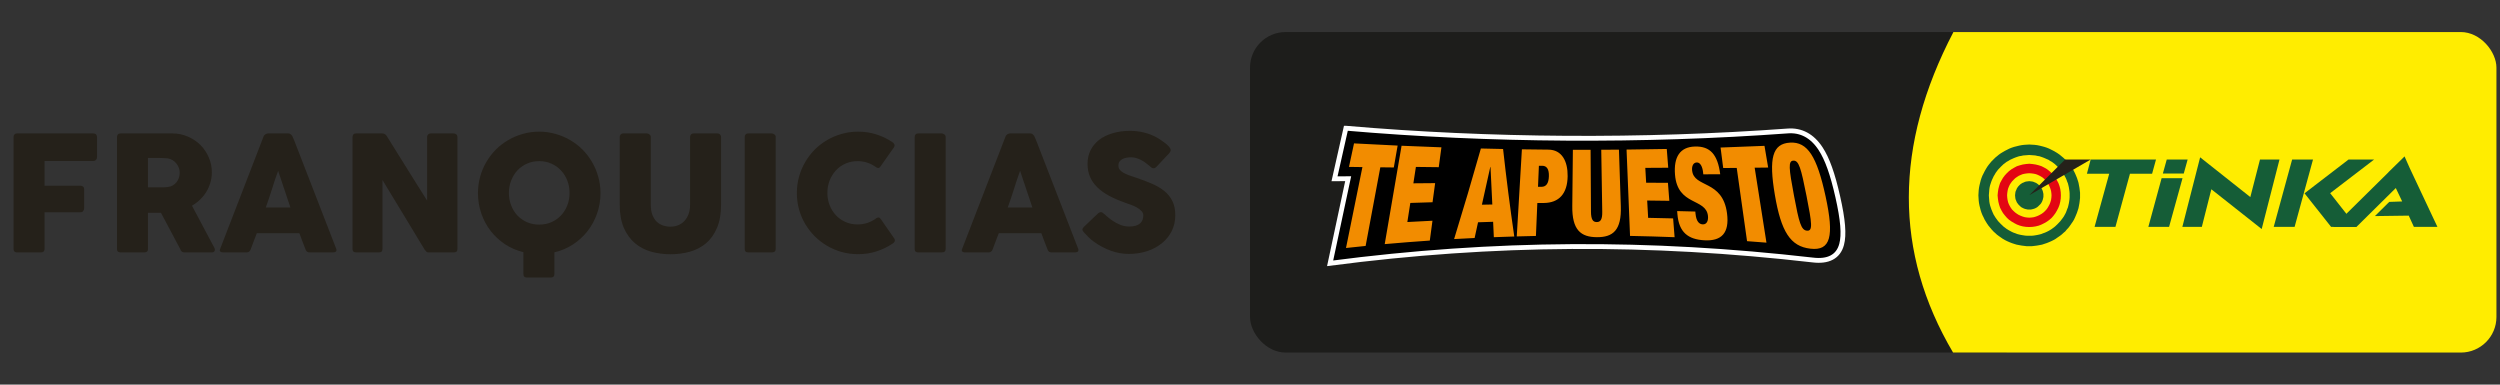 <svg xmlns="http://www.w3.org/2000/svg" width="312" height="48" viewBox="0 0 312 48" fill="none"><rect x="0" y="0" width="312" height="48" fill="#333333" stroke="none"/><path d="M1.69 17.11C1.69 16.97 1.727 16.86 1.8 16.78C1.88 16.7 1.973 16.657 2.08 16.65H11.65C11.803 16.65 11.917 16.693 11.99 16.78C12.07 16.867 12.11 16.983 12.11 17.13V19.61C12.11 19.723 12.07 19.833 11.99 19.94C11.91 20.04 11.793 20.09 11.64 20.09H5.56V23.18H10.05C10.177 23.18 10.283 23.217 10.37 23.29C10.457 23.357 10.5 23.467 10.5 23.62V26.01C10.5 26.123 10.46 26.233 10.38 26.34C10.307 26.44 10.203 26.49 10.07 26.49H5.56V31.07C5.56 31.357 5.407 31.5 5.1 31.5H2.05C1.81 31.467 1.69 31.327 1.69 31.08V17.11ZM14.599 17.11C14.599 16.97 14.635 16.86 14.709 16.78C14.782 16.693 14.892 16.65 15.039 16.65H21.499C22.185 16.65 22.829 16.78 23.429 17.04C24.029 17.293 24.552 17.64 24.999 18.08C25.445 18.52 25.795 19.037 26.049 19.63C26.309 20.217 26.439 20.843 26.439 21.51C26.439 21.963 26.375 22.397 26.249 22.81C26.129 23.217 25.959 23.6 25.739 23.96C25.519 24.313 25.255 24.637 24.949 24.93C24.649 25.217 24.319 25.463 23.959 25.67L26.529 30.51C26.575 30.603 26.635 30.713 26.709 30.84C26.782 30.967 26.819 31.077 26.819 31.17C26.819 31.277 26.782 31.36 26.709 31.42C26.642 31.473 26.549 31.5 26.429 31.5H22.999C22.885 31.5 22.782 31.467 22.689 31.4C22.602 31.333 22.545 31.243 22.519 31.13L20.089 26.56H18.469V31.07C18.469 31.357 18.315 31.5 18.009 31.5H15.039C14.905 31.5 14.799 31.467 14.719 31.4C14.639 31.327 14.599 31.217 14.599 31.07V17.11ZM22.429 21.55C22.429 21.35 22.392 21.15 22.319 20.95C22.245 20.75 22.142 20.567 22.009 20.4C21.875 20.233 21.715 20.093 21.529 19.98C21.342 19.867 21.135 19.793 20.909 19.76C20.722 19.747 20.545 19.737 20.379 19.73C20.219 19.717 20.042 19.71 19.849 19.71H18.469V23.38H20.309C20.429 23.38 20.535 23.377 20.629 23.37C20.722 23.363 20.825 23.353 20.939 23.34C21.172 23.313 21.382 23.247 21.569 23.14C21.755 23.027 21.912 22.89 22.039 22.73C22.165 22.563 22.262 22.38 22.329 22.18C22.395 21.973 22.429 21.763 22.429 21.55ZM32.891 17.04C32.898 17 32.918 16.957 32.951 16.91C32.991 16.863 33.038 16.82 33.091 16.78C33.145 16.74 33.201 16.71 33.261 16.69C33.321 16.663 33.378 16.65 33.431 16.65H35.991C36.105 16.65 36.201 16.687 36.281 16.76C36.361 16.827 36.421 16.887 36.461 16.94L36.711 17.51L41.961 31.05C42.015 31.183 42.005 31.293 41.931 31.38C41.858 31.46 41.731 31.5 41.551 31.5H38.681C38.528 31.5 38.408 31.473 38.321 31.42C38.241 31.36 38.178 31.263 38.131 31.13C37.998 30.79 37.868 30.453 37.741 30.12C37.615 29.78 37.488 29.44 37.361 29.1H32.051C31.925 29.44 31.795 29.78 31.661 30.12C31.535 30.453 31.408 30.79 31.281 31.13C31.195 31.377 31.025 31.5 30.771 31.5H27.821C27.695 31.5 27.588 31.467 27.501 31.4C27.421 31.333 27.408 31.233 27.461 31.1L32.891 17.04ZM34.711 21.32C34.585 21.66 34.455 22.027 34.321 22.42C34.195 22.813 34.068 23.21 33.941 23.61C33.815 24.01 33.685 24.407 33.551 24.8C33.425 25.187 33.298 25.55 33.171 25.89H36.241L34.711 21.32ZM43.994 17.09C43.994 16.97 44.03 16.867 44.104 16.78C44.177 16.693 44.287 16.65 44.434 16.65H47.704C47.797 16.65 47.894 16.673 47.994 16.72C48.094 16.767 48.18 16.847 48.254 16.96C49.1 18.327 49.94 19.673 50.774 21C51.607 22.327 52.45 23.673 53.304 25.04V17.03C53.33 16.91 53.384 16.817 53.464 16.75C53.544 16.683 53.637 16.65 53.744 16.65H56.594C56.734 16.65 56.85 16.69 56.944 16.77C57.037 16.843 57.084 16.95 57.084 17.09V31.11C57.084 31.243 57.044 31.343 56.964 31.41C56.884 31.47 56.774 31.5 56.634 31.5H53.444C53.357 31.5 53.28 31.47 53.214 31.41C53.147 31.35 53.077 31.27 53.004 31.17C52.117 29.703 51.24 28.253 50.374 26.82C49.507 25.387 48.627 23.937 47.734 22.47V31.06C47.734 31.207 47.7 31.317 47.634 31.39C47.567 31.463 47.447 31.5 47.274 31.5H44.434C44.28 31.5 44.167 31.46 44.094 31.38C44.027 31.293 43.994 31.19 43.994 31.07V17.09ZM59.651 24.09C59.651 23.383 59.74 22.707 59.92 22.06C60.1 21.407 60.357 20.797 60.691 20.23C61.024 19.657 61.42 19.137 61.88 18.67C62.347 18.203 62.864 17.807 63.431 17.48C63.997 17.147 64.604 16.89 65.251 16.71C65.904 16.523 66.584 16.43 67.29 16.43C67.99 16.43 68.667 16.523 69.32 16.71C69.974 16.89 70.584 17.147 71.15 17.48C71.717 17.807 72.234 18.203 72.701 18.67C73.167 19.137 73.564 19.657 73.891 20.23C74.224 20.797 74.481 21.407 74.66 22.06C74.847 22.707 74.941 23.383 74.941 24.09C74.941 24.99 74.797 25.847 74.51 26.66C74.224 27.473 73.824 28.207 73.311 28.86C72.804 29.507 72.197 30.06 71.49 30.52C70.79 30.973 70.024 31.297 69.191 31.49V34.2C69.191 34.493 69.031 34.64 68.71 34.64H65.76C65.467 34.64 65.32 34.493 65.32 34.2V31.47C64.494 31.27 63.734 30.943 63.041 30.49C62.347 30.03 61.747 29.477 61.24 28.83C60.74 28.183 60.35 27.457 60.071 26.65C59.791 25.843 59.651 24.99 59.651 24.09ZM63.511 24.08C63.511 24.633 63.604 25.15 63.791 25.63C63.977 26.11 64.237 26.53 64.57 26.89C64.91 27.243 65.311 27.523 65.77 27.73C66.231 27.93 66.737 28.03 67.29 28.03C67.844 28.03 68.35 27.93 68.811 27.73C69.277 27.523 69.677 27.243 70.01 26.89C70.35 26.53 70.614 26.11 70.8 25.63C70.987 25.15 71.081 24.633 71.081 24.08C71.081 23.533 70.987 23.02 70.8 22.54C70.614 22.053 70.35 21.63 70.01 21.27C69.677 20.91 69.277 20.627 68.811 20.42C68.35 20.213 67.844 20.11 67.29 20.11C66.737 20.11 66.231 20.213 65.77 20.42C65.311 20.627 64.91 20.91 64.57 21.27C64.237 21.63 63.977 22.053 63.791 22.54C63.604 23.02 63.511 23.533 63.511 24.08ZM81.221 25.57C81.221 26.063 81.288 26.483 81.421 26.83C81.561 27.17 81.741 27.45 81.961 27.67C82.188 27.883 82.448 28.04 82.741 28.14C83.041 28.24 83.351 28.29 83.671 28.29C84.005 28.29 84.318 28.233 84.611 28.12C84.911 28 85.171 27.827 85.391 27.6C85.618 27.367 85.795 27.08 85.921 26.74C86.055 26.4 86.121 26.01 86.121 25.57V17.09C86.121 16.97 86.161 16.867 86.241 16.78C86.328 16.693 86.441 16.65 86.581 16.65H89.501C89.655 16.65 89.775 16.697 89.861 16.79C89.948 16.877 89.991 16.977 89.991 17.09V25.52C89.991 26.687 89.818 27.667 89.471 28.46C89.131 29.253 88.671 29.893 88.091 30.38C87.511 30.86 86.838 31.207 86.071 31.42C85.311 31.627 84.511 31.73 83.671 31.73C82.831 31.73 82.028 31.623 81.261 31.41C80.495 31.19 79.821 30.837 79.241 30.35C78.661 29.857 78.198 29.217 77.851 28.43C77.511 27.637 77.341 26.667 77.341 25.52V17.09C77.341 16.977 77.378 16.877 77.451 16.79C77.531 16.697 77.628 16.65 77.741 16.65H80.741C80.841 16.65 80.945 16.693 81.051 16.78C81.165 16.86 81.221 16.963 81.221 17.09V25.57ZM92.939 17.09C92.939 16.97 92.976 16.867 93.049 16.78C93.122 16.693 93.232 16.65 93.379 16.65H96.319C96.419 16.65 96.526 16.69 96.639 16.77C96.752 16.85 96.809 16.957 96.809 17.09V31.06C96.809 31.353 96.646 31.5 96.319 31.5H93.379C93.086 31.5 92.939 31.353 92.939 31.06V17.09ZM111.358 17.73C111.471 17.797 111.555 17.883 111.608 17.99C111.661 18.097 111.651 18.223 111.578 18.37L109.888 20.77C109.815 20.883 109.735 20.95 109.648 20.97C109.568 20.983 109.468 20.953 109.348 20.88C109.021 20.633 108.661 20.443 108.268 20.31C107.875 20.177 107.458 20.11 107.018 20.11C106.471 20.11 105.968 20.213 105.508 20.42C105.048 20.627 104.651 20.91 104.318 21.27C103.985 21.63 103.725 22.05 103.538 22.53C103.351 23.01 103.258 23.523 103.258 24.07C103.258 24.617 103.351 25.13 103.538 25.61C103.725 26.083 103.985 26.5 104.318 26.86C104.651 27.213 105.048 27.493 105.508 27.7C105.968 27.907 106.471 28.01 107.018 28.01C107.458 28.01 107.878 27.943 108.278 27.81C108.678 27.67 109.041 27.477 109.368 27.23C109.488 27.157 109.588 27.127 109.668 27.14C109.748 27.153 109.828 27.213 109.908 27.32L111.618 29.78C111.691 29.927 111.701 30.05 111.648 30.15C111.595 30.25 111.511 30.333 111.398 30.4C110.771 30.82 110.095 31.147 109.368 31.38C108.648 31.607 107.888 31.72 107.088 31.72C106.381 31.72 105.701 31.63 105.048 31.45C104.401 31.27 103.795 31.013 103.228 30.68C102.661 30.347 102.145 29.95 101.678 29.49C101.218 29.023 100.821 28.51 100.488 27.95C100.155 27.383 99.898 26.777 99.718 26.13C99.538 25.477 99.448 24.797 99.448 24.09C99.448 23.383 99.538 22.707 99.718 22.06C99.898 21.407 100.155 20.797 100.488 20.23C100.821 19.657 101.218 19.137 101.678 18.67C102.145 18.203 102.661 17.807 103.228 17.48C103.795 17.147 104.401 16.89 105.048 16.71C105.701 16.523 106.381 16.43 107.088 16.43C107.888 16.43 108.641 16.543 109.348 16.77C110.061 16.99 110.731 17.31 111.358 17.73ZM114.15 17.09C114.15 16.97 114.187 16.867 114.26 16.78C114.333 16.693 114.443 16.65 114.59 16.65H117.53C117.63 16.65 117.737 16.69 117.85 16.77C117.963 16.85 118.02 16.957 118.02 17.09V31.06C118.02 31.353 117.857 31.5 117.53 31.5H114.59C114.297 31.5 114.15 31.353 114.15 31.06V17.09ZM125.489 17.04C125.496 17 125.516 16.957 125.549 16.91C125.589 16.863 125.636 16.82 125.689 16.78C125.742 16.74 125.799 16.71 125.859 16.69C125.919 16.663 125.976 16.65 126.029 16.65H128.589C128.702 16.65 128.799 16.687 128.879 16.76C128.959 16.827 129.019 16.887 129.059 16.94L129.309 17.51L134.559 31.05C134.612 31.183 134.602 31.293 134.529 31.38C134.456 31.46 134.329 31.5 134.149 31.5H131.279C131.126 31.5 131.006 31.473 130.919 31.42C130.839 31.36 130.776 31.263 130.729 31.13C130.596 30.79 130.466 30.453 130.339 30.12C130.212 29.78 130.086 29.44 129.959 29.1H124.649C124.522 29.44 124.392 29.78 124.259 30.12C124.132 30.453 124.006 30.79 123.879 31.13C123.792 31.377 123.622 31.5 123.369 31.5H120.419C120.292 31.5 120.186 31.467 120.099 31.4C120.019 31.333 120.006 31.233 120.059 31.1L125.489 17.04ZM127.309 21.32C127.182 21.66 127.052 22.027 126.919 22.42C126.792 22.813 126.666 23.21 126.539 23.61C126.412 24.01 126.282 24.407 126.149 24.8C126.022 25.187 125.896 25.55 125.769 25.89H128.839L127.309 21.32ZM137.816 26.71C137.929 26.803 138.073 26.93 138.246 27.09C138.426 27.243 138.629 27.397 138.856 27.55C139.196 27.777 139.533 27.953 139.866 28.08C140.199 28.207 140.549 28.27 140.916 28.27C141.256 28.27 141.539 28.233 141.766 28.16C141.999 28.08 142.183 27.977 142.316 27.85C142.449 27.723 142.543 27.577 142.596 27.41C142.656 27.243 142.686 27.067 142.686 26.88C142.686 26.673 142.606 26.49 142.446 26.33C142.293 26.163 142.103 26.017 141.876 25.89C141.649 25.763 141.413 25.657 141.166 25.57C140.919 25.477 140.706 25.4 140.526 25.34C139.726 25.06 139.026 24.76 138.426 24.44C137.826 24.113 137.326 23.753 136.926 23.36C136.526 22.96 136.226 22.523 136.026 22.05C135.826 21.57 135.726 21.037 135.726 20.45C135.726 19.83 135.849 19.267 136.096 18.76C136.349 18.253 136.706 17.82 137.166 17.46C137.633 17.1 138.193 16.823 138.846 16.63C139.499 16.43 140.229 16.33 141.036 16.33C141.643 16.33 142.223 16.4 142.776 16.54C143.336 16.673 143.886 16.89 144.426 17.19C144.653 17.323 144.866 17.463 145.066 17.61C145.273 17.75 145.453 17.887 145.606 18.02C145.759 18.153 145.879 18.28 145.966 18.4C146.059 18.52 146.106 18.623 146.106 18.71C146.106 18.797 146.083 18.877 146.036 18.95C145.996 19.023 145.933 19.107 145.846 19.2L144.316 20.83C144.203 20.943 144.089 21 143.976 21C143.883 21 143.796 20.973 143.716 20.92C143.643 20.867 143.559 20.8 143.466 20.72L143.376 20.64C143.243 20.527 143.093 20.41 142.926 20.29C142.766 20.17 142.593 20.063 142.406 19.97C142.219 19.87 142.023 19.79 141.816 19.73C141.609 19.663 141.399 19.63 141.186 19.63C140.966 19.63 140.759 19.65 140.566 19.69C140.373 19.723 140.203 19.78 140.056 19.86C139.909 19.94 139.793 20.047 139.706 20.18C139.619 20.307 139.576 20.463 139.576 20.65C139.576 20.837 139.623 21 139.716 21.14C139.809 21.273 139.949 21.4 140.136 21.52C140.323 21.633 140.553 21.743 140.826 21.85C141.106 21.95 141.429 22.06 141.796 22.18C142.503 22.413 143.153 22.66 143.746 22.92C144.346 23.173 144.863 23.477 145.296 23.83C145.729 24.177 146.066 24.593 146.306 25.08C146.553 25.567 146.676 26.157 146.676 26.85C146.676 27.583 146.526 28.25 146.226 28.85C145.926 29.443 145.513 29.95 144.986 30.37C144.466 30.79 143.853 31.117 143.146 31.35C142.439 31.577 141.679 31.69 140.866 31.69C140.099 31.69 139.346 31.553 138.606 31.28C137.866 31.007 137.176 30.64 136.536 30.18C136.269 29.987 136.043 29.797 135.856 29.61C135.676 29.423 135.533 29.273 135.426 29.16L135.396 29.13C135.389 29.117 135.383 29.11 135.376 29.11C135.369 29.103 135.363 29.097 135.356 29.09C135.349 29.077 135.343 29.07 135.336 29.07C135.329 29.063 135.323 29.057 135.316 29.05C135.163 28.883 135.086 28.75 135.086 28.65C135.086 28.537 135.163 28.41 135.316 28.27L137.046 26.62C137.186 26.52 137.299 26.47 137.386 26.47C137.446 26.47 137.509 26.49 137.576 26.53C137.643 26.57 137.723 26.63 137.816 26.71Z" fill="#25211A"></path><g clip-path="url(#clip0_2169_1710)"><path d="M250.444 4H156V44H250.444V4Z" fill="#1D1D1B"></path><path fill-rule="evenodd" clip-rule="evenodd" d="M311.556 44H243.743C236.354 31.478 236.396 18.143 243.786 4H311.556V44Z" fill="#FFED00"></path><path fill-rule="evenodd" clip-rule="evenodd" d="M269.07 19.908H260.916L260.448 21.678H263.231L261.403 28.313H264.007L265.82 21.678H268.583L269.07 19.908Z" fill="#155D37"></path><path fill-rule="evenodd" clip-rule="evenodd" d="M284.481 19.907H282.047L280.841 24.595L274.577 19.633L272.358 28.312H274.789L275.976 23.621L282.259 28.583L284.481 19.907Z" fill="#155D37"></path><path fill-rule="evenodd" clip-rule="evenodd" d="M286.058 19.908H288.663L286.367 28.313H283.759L286.058 19.908Z" fill="#155D37"></path><path fill-rule="evenodd" clip-rule="evenodd" d="M294.112 28.313L290.804 24.109L296.291 19.908H293.099L287.65 24.09L287.592 24.128H287.612L287.809 24.383L290.92 28.313H294.112Z" fill="#155D37"></path><path fill-rule="evenodd" clip-rule="evenodd" d="M300.708 20.92L300.086 19.518L299.854 19.753L298.065 21.5H298.08L291.174 28.313H294.092L298.996 23.467L299.792 25.14L298.177 25.198L296.387 26.968L300.611 26.91L301.253 28.313H304.19L300.708 20.92Z" fill="#155D37"></path><path fill-rule="evenodd" clip-rule="evenodd" d="M269.769 22.241H272.378L270.701 28.312H268.115L269.769 22.241Z" fill="#155D37"></path><path fill-rule="evenodd" clip-rule="evenodd" d="M270.411 19.908H273.019L272.532 21.659H269.924L270.411 19.908Z" fill="#155D37"></path><path fill-rule="evenodd" clip-rule="evenodd" d="M246.903 24.383L246.923 24.05L246.942 23.737L246.981 23.428L247.042 23.119L247.12 22.806L247.197 22.497L247.294 22.203L247.41 21.909L247.549 21.639L247.684 21.368L247.839 21.094L247.993 20.839L248.171 20.588L248.364 20.352L248.557 20.12L248.774 19.907L248.986 19.691L249.222 19.498L249.454 19.305L249.705 19.127L249.96 18.972L250.231 18.818L250.505 18.679L250.776 18.543L251.069 18.427L251.359 18.331L251.672 18.253L251.985 18.176L252.294 18.114L252.607 18.076L252.916 18.056L253.249 18.037L253.577 18.056L253.91 18.076L254.223 18.114L254.532 18.176L254.845 18.253L255.135 18.331L255.428 18.427L255.718 18.543L255.993 18.679L256.267 18.818L256.537 18.972L256.789 19.127L257.044 19.305L257.276 19.498L257.511 19.691L257.743 19.907L257.936 20.12L258.153 20.352L258.327 20.588L258.501 20.839L258.678 21.094L258.833 21.368L258.968 21.639L259.084 21.909L259.204 22.203L259.301 22.497L259.397 22.806L259.455 23.119L259.513 23.428L259.552 23.737L259.59 24.05V24.383V24.711L259.552 25.043L259.513 25.356L259.455 25.666L259.397 25.975L259.301 26.268L259.204 26.562L259.084 26.852L258.968 27.126L258.833 27.416L258.678 27.671L258.501 27.922L258.327 28.177L258.153 28.409L257.936 28.641L257.743 28.877L257.511 29.07L257.276 29.287L257.044 29.46L256.789 29.634L256.537 29.812L256.267 29.967L255.993 30.102L255.718 30.222L255.428 30.338L255.135 30.434L254.845 30.531L254.532 30.589L254.223 30.647L253.91 30.686L253.577 30.724H253.249H252.916L252.607 30.686L252.294 30.647L251.985 30.589L251.672 30.531L251.359 30.434L251.069 30.338L250.776 30.222L250.505 30.102L250.231 29.967L249.96 29.812L249.705 29.634L249.454 29.46L249.222 29.287L248.986 29.07L248.774 28.877L248.557 28.641L248.364 28.409L248.171 28.177L247.993 27.922L247.839 27.671L247.684 27.416L247.549 27.126L247.41 26.852L247.294 26.562L247.197 26.268L247.12 25.975L247.042 25.666L246.981 25.356L246.942 25.043L246.923 24.711L246.903 24.383Z" fill="#155D37"></path><path fill-rule="evenodd" clip-rule="evenodd" d="M248.209 24.383L248.228 24.128L248.248 23.877L248.267 23.622L248.306 23.37L248.364 23.119L248.441 22.884L248.518 22.652L248.615 22.416L248.715 22.203L248.812 21.991L248.947 21.774L249.067 21.562L249.357 21.172L249.689 20.824L250.037 20.491L250.427 20.198L250.64 20.082L250.856 19.947L251.069 19.85L251.281 19.753L251.517 19.657L251.749 19.576L251.985 19.498L252.236 19.46L252.487 19.402L252.742 19.382L252.997 19.363L253.248 19.344L253.519 19.363L253.774 19.382L254.025 19.402L254.261 19.46L254.512 19.498L254.748 19.576L254.98 19.657L255.211 19.753L255.428 19.85L255.66 19.947L255.857 20.082L256.069 20.198L256.46 20.491L256.807 20.824L257.14 21.172L257.433 21.562L257.569 21.774L257.685 21.991L257.801 22.203L257.897 22.416L257.978 22.652L258.075 22.884L258.133 23.119L258.191 23.37L258.23 23.622L258.268 23.877L258.288 24.128V24.383V24.654L258.268 24.909L258.23 25.16L258.191 25.392L258.133 25.647L258.075 25.882L257.978 26.114L257.897 26.346L257.801 26.582L257.685 26.794L257.569 27.007L257.433 27.2L257.14 27.59L256.807 27.942L256.46 28.274L256.069 28.568L255.857 28.703L255.66 28.819L255.428 28.935L255.211 29.032L254.98 29.113L254.748 29.206L254.512 29.268L254.261 29.322L254.025 29.364L253.774 29.403L253.519 29.422H253.248H252.997L252.742 29.403L252.487 29.364L252.236 29.322L251.985 29.268L251.749 29.206L251.517 29.113L251.281 29.032L251.069 28.935L250.856 28.819L250.64 28.703L250.427 28.568L250.037 28.274L249.689 27.942L249.357 27.59L249.067 27.2L248.947 27.007L248.812 26.794L248.715 26.582L248.615 26.346L248.518 26.114L248.441 25.882L248.364 25.647L248.306 25.392L248.267 25.16L248.248 24.909L248.228 24.654L248.209 24.383Z" fill="#FFED00"></path><path fill-rule="evenodd" clip-rule="evenodd" d="M249.299 24.383L249.338 23.973L249.396 23.583L249.493 23.216L249.608 22.845L249.786 22.517L249.979 22.184L250.211 21.875L250.466 21.601L250.737 21.346L251.05 21.114L251.378 20.921L251.711 20.743L252.082 20.627L252.449 20.53L252.839 20.472L253.249 20.434L253.658 20.472L254.045 20.53L254.435 20.627L254.787 20.743L255.135 20.921L255.467 21.114L255.761 21.346L256.051 21.601L256.302 21.875L256.518 22.184L256.711 22.517L256.889 22.845L257.024 23.216L257.121 23.583L257.179 23.973L257.198 24.383L257.179 24.789L257.121 25.179L257.024 25.57L256.889 25.917L256.711 26.269L256.518 26.597L256.302 26.891L256.051 27.185L255.761 27.436L255.467 27.652L255.135 27.846L254.787 28.02L254.435 28.159L254.045 28.255L253.658 28.313L253.249 28.333L252.839 28.313L252.449 28.255L252.082 28.159L251.711 28.02L251.378 27.846L251.05 27.652L250.737 27.436L250.466 27.185L250.211 26.891L249.979 26.597L249.786 26.269L249.608 25.917L249.493 25.57L249.396 25.179L249.338 24.789L249.299 24.383Z" fill="#E30613"></path><path fill-rule="evenodd" clip-rule="evenodd" d="M250.486 24.382L250.505 24.108L250.544 23.837L250.602 23.563L250.698 23.312L250.814 23.061L250.953 22.844L251.108 22.632L251.301 22.434L251.498 22.241L251.711 22.087L251.927 21.948L252.178 21.836L252.43 21.735L252.704 21.677L252.975 21.639L253.249 21.619L253.539 21.639L253.813 21.677L254.084 21.735L254.339 21.836L254.571 21.948L254.806 22.087L255.019 22.241L255.212 22.434L255.39 22.632L255.544 22.844L255.68 23.061L255.799 23.312L255.896 23.563L255.973 23.837L256.012 24.108L256.031 24.382L256.012 24.672L255.973 24.946L255.896 25.217L255.799 25.472L255.68 25.704L255.544 25.94L255.39 26.152L255.212 26.345L255.019 26.523L254.806 26.678L254.571 26.813L254.339 26.929L254.084 27.026L253.813 27.107L253.539 27.145L253.249 27.165L252.975 27.145L252.704 27.107L252.43 27.026L252.178 26.929L251.927 26.813L251.711 26.678L251.498 26.523L251.301 26.345L251.108 26.152L250.953 25.94L250.814 25.704L250.698 25.472L250.602 25.217L250.544 24.946L250.505 24.672L250.486 24.382Z" fill="#FFED00"></path><path fill-rule="evenodd" clip-rule="evenodd" d="M251.479 24.382L251.498 24.204L251.517 24.03L251.556 23.857L251.633 23.702L251.691 23.544L251.788 23.389L251.888 23.254L252.004 23.134L252.12 23.018L252.255 22.921L252.41 22.825L252.568 22.767L252.723 22.69L252.897 22.651L253.075 22.632L253.248 22.608L253.442 22.632L253.619 22.651L253.774 22.69L253.948 22.767L254.102 22.825L254.242 22.921L254.377 23.018L254.493 23.134L254.613 23.254L254.729 23.389L254.806 23.544L254.883 23.702L254.941 23.857L254.98 24.03L255.018 24.204V24.382V24.575L254.98 24.753L254.941 24.908L254.883 25.082L254.806 25.236L254.729 25.372L254.613 25.511L254.493 25.627L254.377 25.742L254.242 25.858L254.102 25.94L253.948 26.017L253.774 26.075L253.619 26.113L253.442 26.152H253.248H253.075L252.897 26.113L252.723 26.075L252.568 26.017L252.41 25.94L252.255 25.858L252.12 25.742L252.004 25.627L251.888 25.511L251.788 25.372L251.691 25.236L251.633 25.082L251.556 24.908L251.517 24.753L251.498 24.575L251.479 24.382Z" fill="#155D37"></path><path fill-rule="evenodd" clip-rule="evenodd" d="M253.249 24.364L257.724 19.908H260.916L253.249 24.364Z" fill="#25211A"></path><path d="M167.968 16C167.495 18.106 167.022 20.209 166.547 22.314C167.116 22.309 167.683 22.304 168.253 22.3C167.502 25.82 166.751 29.34 166 32.859C186.548 30.177 205.811 30.108 226.226 32.448C228.152 32.687 229.424 32.052 229.835 30.501C230.162 29.286 230.004 27.442 229.355 24.564C228.708 21.687 228.037 19.822 227.214 18.562C226.165 16.955 224.769 16.219 223.115 16.344C204.98 17.668 185.95 17.553 167.969 16H167.968Z" fill="black" stroke="white" stroke-width="0.602"></path><path d="M184.814 18.532C183.764 22.243 182.652 26.006 181.472 29.835C182.326 29.787 183.18 29.743 184.032 29.702C184.176 29.047 184.318 28.393 184.46 27.74C185.088 27.718 185.716 27.699 186.342 27.68C186.37 28.321 186.401 28.961 186.43 29.601C187.282 29.567 188.131 29.54 188.981 29.514C188.458 25.909 187.991 22.274 187.584 18.595C186.66 18.576 185.738 18.555 184.814 18.532ZM184.941 25.548C185.298 23.969 185.647 22.397 185.989 20.831C185.997 20.831 186.005 20.832 186.014 20.832C186.082 22.401 186.158 23.964 186.241 25.522C185.808 25.53 185.374 25.539 184.941 25.547V25.548ZM215.056 20.97C215.619 20.964 216.18 20.959 216.743 20.954C217.172 24.001 217.603 27.05 218.032 30.098C218.839 30.156 219.645 30.218 220.454 30.283C219.962 27.165 219.472 24.046 218.982 20.929C219.544 20.923 220.106 20.916 220.666 20.91C220.514 20.007 220.361 19.104 220.208 18.202C218.387 18.28 216.559 18.351 214.727 18.413C214.835 19.265 214.946 20.117 215.055 20.97H215.056ZM168.35 20.829C168.91 20.837 169.471 20.845 170.03 20.852C169.347 24.217 168.664 27.583 167.981 30.95C168.798 30.859 169.615 30.773 170.43 30.693C171.041 27.421 171.653 24.15 172.264 20.88C172.824 20.886 173.386 20.894 173.947 20.9C174.107 19.989 174.266 19.078 174.425 18.168C172.604 18.086 170.79 17.995 168.982 17.895C168.772 18.874 168.562 19.852 168.351 20.83L168.35 20.829ZM176.007 25.326C176.932 25.295 177.857 25.266 178.781 25.24C178.889 24.445 178.998 23.65 179.105 22.855C178.199 22.862 177.294 22.869 176.388 22.878C176.492 22.195 176.599 21.513 176.704 20.831C177.654 20.843 178.604 20.855 179.556 20.865C179.667 20.038 179.778 19.212 179.89 18.386C178.227 18.329 176.57 18.263 174.916 18.189C174.216 22.281 173.513 26.373 172.813 30.466C174.696 30.296 176.57 30.15 178.44 30.023C178.55 29.197 178.661 28.372 178.771 27.547C177.728 27.595 176.683 27.65 175.637 27.709C175.76 26.915 175.885 26.12 176.007 25.327V25.326ZM223.392 17.8C221.187 17.932 220.729 19.749 221.503 24.326C222.281 28.905 223.433 30.758 225.947 31.036C228.466 31.326 228.918 29.51 227.838 24.528C226.759 19.548 225.592 17.663 223.392 17.8ZM225.512 28.789C224.775 28.727 224.526 27.803 223.886 24.394C223.247 20.985 223.147 20.065 223.825 20.047C224.503 20.03 224.76 20.965 225.451 24.444C226.143 27.922 226.251 28.852 225.512 28.789ZM211.175 21.272C211.125 20.77 211.293 20.28 211.772 20.274C212.203 20.267 212.468 20.819 212.541 21.485C212.551 21.575 212.561 21.665 212.571 21.754C213.276 21.752 213.979 21.751 214.683 21.749C214.368 19.275 213.421 18.226 211.515 18.287C209.669 18.344 208.859 19.584 209.042 21.81C209.36 25.718 212.907 24.7 213.153 26.939C213.221 27.558 212.992 28.021 212.509 28.002C212.048 27.983 211.696 27.626 211.6 26.669C211.593 26.58 211.583 26.491 211.575 26.401C210.819 26.381 210.065 26.362 209.309 26.344C209.32 26.472 209.331 26.602 209.342 26.731C209.527 29.018 210.706 29.88 212.704 29.988C214.835 30.109 215.853 29.093 215.533 26.628C214.987 22.397 211.398 23.485 211.176 21.271L211.175 21.272ZM205.566 25.026C206.487 25.037 207.41 25.048 208.332 25.062C208.274 24.314 208.215 23.563 208.158 22.813C207.253 22.81 206.347 22.807 205.44 22.806C205.404 22.187 205.369 21.57 205.333 20.95C206.287 20.946 207.241 20.939 208.195 20.933C208.134 20.152 208.073 19.372 208.013 18.591C206.342 18.624 204.668 18.65 202.994 18.667C203.14 22.259 203.284 25.85 203.429 29.441C205.281 29.477 207.134 29.53 208.991 29.602C208.928 28.82 208.866 28.038 208.805 27.257C207.766 27.23 206.727 27.206 205.689 27.186C205.649 26.466 205.607 25.746 205.567 25.026H205.566ZM199.961 26.412C199.979 27.446 199.716 27.714 199.27 27.712C198.826 27.711 198.558 27.44 198.553 26.407C198.536 23.836 198.521 21.265 198.505 18.694C197.768 18.695 197.032 18.695 196.295 18.692C196.271 21.029 196.246 23.368 196.221 25.704C196.182 28.703 197.28 29.59 199.291 29.6C201.305 29.613 202.383 28.733 202.277 25.72C202.2 23.372 202.121 21.024 202.044 18.676C201.308 18.683 200.571 18.687 199.836 18.69C199.876 21.264 199.919 23.838 199.96 26.412H199.961ZM193.243 18.675C192.139 18.665 191.036 18.651 189.933 18.635C189.719 22.259 189.505 25.881 189.291 29.505C190.089 29.482 190.886 29.463 191.684 29.447C191.742 28.078 191.801 26.708 191.858 25.339C192.129 25.336 192.399 25.334 192.67 25.333C194.56 25.317 195.613 24.177 195.641 21.989C195.664 20.115 194.924 18.69 193.244 18.675L193.243 18.675ZM192.373 23.314C192.23 23.314 192.087 23.315 191.943 23.316C191.98 22.44 192.017 21.564 192.054 20.688C192.194 20.688 192.336 20.689 192.476 20.69C193.041 20.692 193.329 21.115 193.301 22.003C193.273 22.906 192.951 23.313 192.373 23.315V23.314Z" fill="#F28C00"></path></g><defs><clipPath id="clip0_2169_1710"><rect x="156" y="4" width="155.556" height="40" rx="4.444" fill="white"></rect></clipPath></defs></svg>